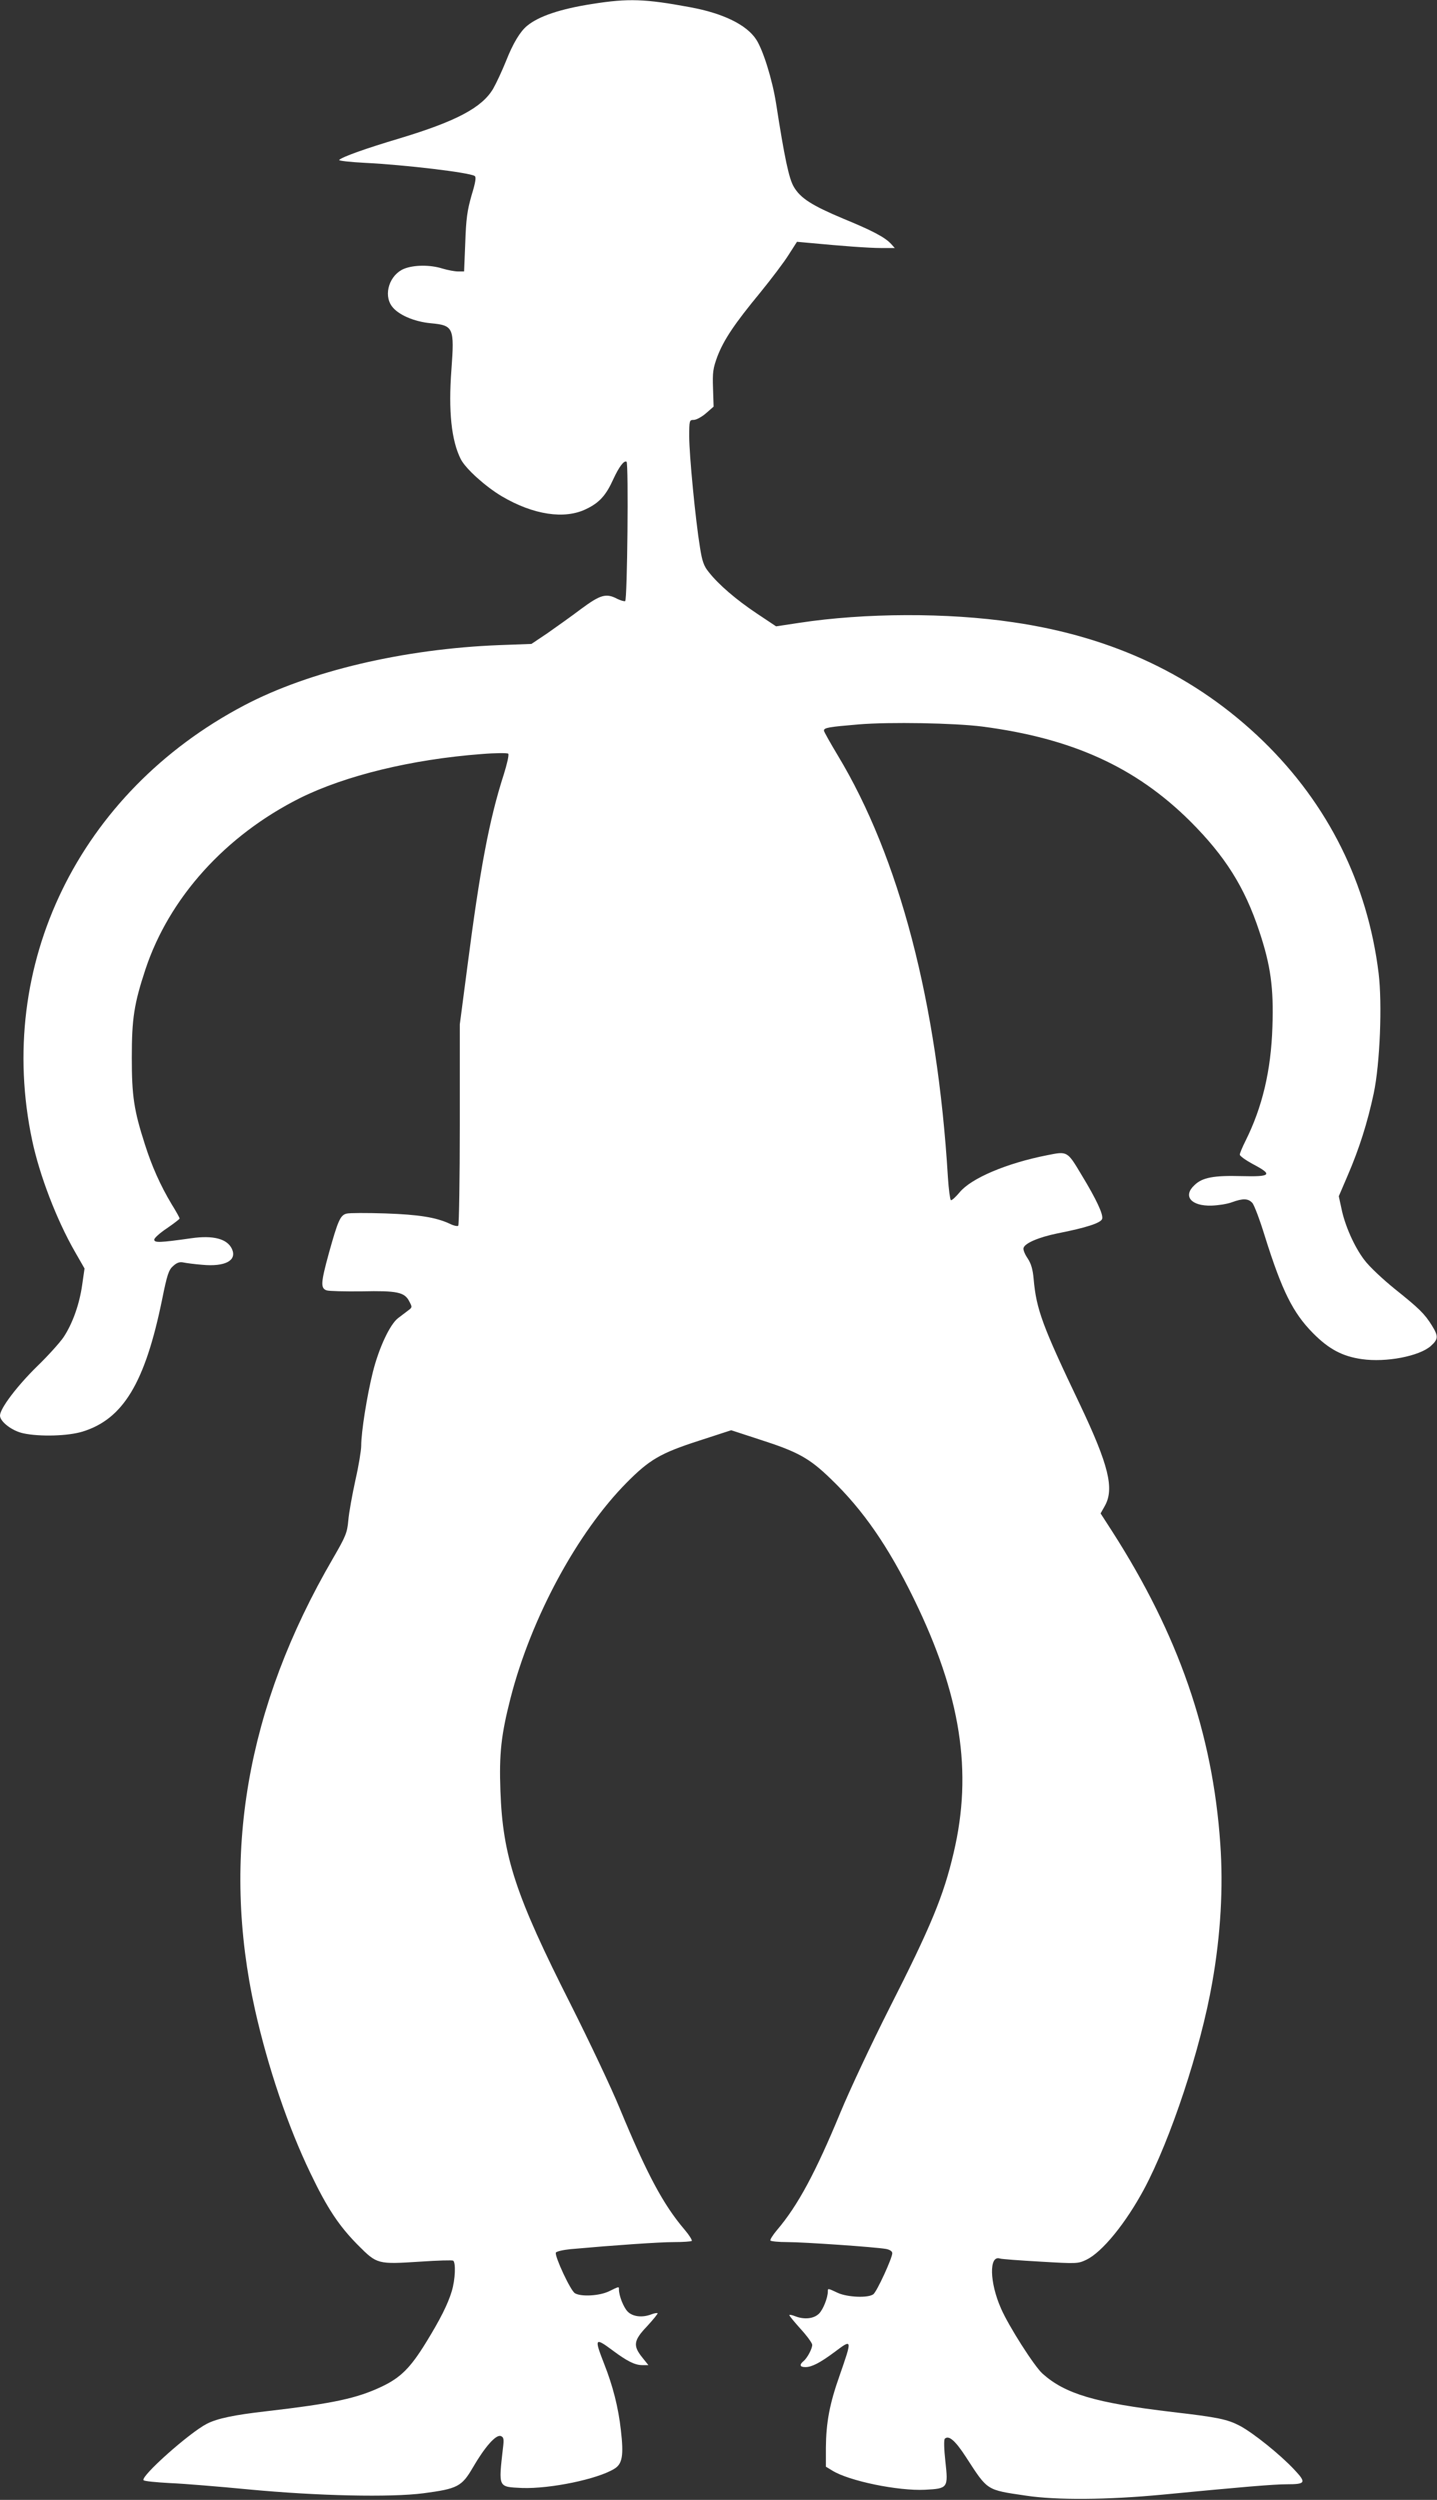 <?xml version="1.0" standalone="no"?>
<!DOCTYPE svg PUBLIC "-//W3C//DTD SVG 20010904//EN"
 "http://www.w3.org/TR/2001/REC-SVG-20010904/DTD/svg10.dtd">
<svg version="1.0" xmlns="http://www.w3.org/2000/svg"
 width="736pt" height="1280pt" viewBox="0 0 736 1280"
 preserveAspectRatio="xMidYMid meet">
<rect x="0" y="0" width="736" height="1280" fill="#333333" stroke="none"/>
<g transform="translate(0,1280) scale(0.1,-0.1)"
fill="#ffffff" stroke="none">
<path d="M3035 12780 c-163 -25 -276 -63 -335 -112 -36 -29 -73 -91 -108 -180
-21 -52 -51 -116 -66 -142 -57 -97 -189 -167 -481 -255 -171 -51 -292 -94
-308 -110 -4 -4 56 -11 135 -15 201 -10 531 -49 559 -67 9 -5 5 -31 -16 -100
-22 -77 -28 -121 -32 -241 l-6 -148 -31 0 c-17 0 -53 7 -80 15 -64 20 -145 19
-196 -1 -74 -30 -108 -131 -63 -192 31 -43 113 -79 199 -87 117 -11 122 -22
106 -239 -16 -210 0 -362 48 -457 25 -49 126 -140 210 -190 161 -95 322 -120
433 -65 67 32 101 70 138 152 29 63 55 98 68 90 11 -7 4 -710 -7 -714 -6 -2
-24 4 -41 12 -57 30 -86 21 -185 -52 -50 -38 -128 -93 -172 -124 l-82 -55
-163 -6 c-490 -19 -975 -133 -1309 -309 -845 -445 -1276 -1329 -1085 -2228 38
-179 125 -405 217 -566 l51 -89 -12 -83 c-14 -100 -49 -198 -95 -268 -19 -28
-80 -96 -136 -150 -103 -101 -190 -216 -190 -252 0 -31 62 -79 120 -91 84 -18
229 -14 303 9 208 64 320 250 407 675 26 129 34 153 57 173 19 17 33 22 52 18
14 -3 58 -9 97 -12 117 -11 179 22 152 81 -24 52 -95 71 -208 55 -162 -23
-190 -24 -190 -7 0 8 29 34 65 58 35 24 65 47 65 50 0 4 -19 38 -42 75 -55 92
-100 191 -136 305 -56 174 -67 247 -67 444 0 201 12 276 70 452 122 367 410
685 790 876 233 116 574 199 930 226 71 6 134 6 138 2 5 -5 -6 -53 -23 -107
-75 -233 -122 -486 -187 -989 l-38 -290 0 -512 c0 -281 -4 -515 -8 -519 -4 -4
-23 0 -43 10 -71 33 -158 47 -330 53 -95 3 -184 3 -199 -1 -32 -8 -44 -35 -91
-204 -41 -150 -43 -178 -11 -189 12 -4 93 -6 180 -5 181 4 219 -4 243 -51 16
-30 16 -31 -7 -48 -13 -10 -36 -27 -50 -38 -42 -32 -98 -152 -129 -275 -30
-120 -60 -307 -60 -379 0 -23 -13 -103 -30 -177 -16 -74 -33 -166 -36 -205 -6
-64 -13 -81 -79 -195 -443 -761 -574 -1523 -399 -2310 66 -294 168 -596 283
-835 87 -182 147 -272 245 -371 98 -98 99 -98 320 -84 87 6 162 8 167 5 14
-10 11 -96 -7 -156 -20 -67 -60 -146 -132 -263 -80 -130 -130 -180 -227 -226
-127 -60 -246 -86 -590 -126 -167 -19 -252 -37 -305 -64 -90 -46 -339 -268
-325 -289 2 -5 64 -11 137 -15 73 -3 252 -18 398 -32 358 -34 730 -42 899 -20
174 23 196 34 253 132 61 105 118 170 143 161 15 -6 17 -15 11 -62 -23 -204
-26 -198 98 -204 143 -5 386 45 472 98 42 25 49 69 34 198 -13 117 -41 227
-87 343 -50 128 -46 133 44 66 75 -56 115 -76 153 -76 l31 0 -32 40 c-48 60
-44 87 26 160 31 34 55 63 53 66 -3 2 -17 0 -32 -6 -47 -18 -95 -12 -121 14
-21 21 -45 81 -45 114 0 15 2 16 -51 -10 -48 -23 -141 -29 -174 -10 -22 11
-105 190 -98 208 2 6 36 14 76 18 223 20 453 36 528 36 47 0 89 3 92 6 3 4
-13 30 -37 58 -109 128 -192 283 -332 621 -43 105 -156 343 -250 530 -284 561
-349 760 -361 1095 -7 193 4 288 52 476 105 409 341 847 596 1104 116 117 173
150 368 213 l166 54 147 -48 c196 -63 254 -95 366 -204 162 -156 291 -342 422
-610 241 -493 303 -886 204 -1303 -51 -219 -117 -378 -330 -797 -89 -176 -201
-414 -249 -530 -129 -312 -220 -480 -326 -604 -21 -25 -36 -49 -33 -53 3 -4
42 -8 87 -8 85 0 447 -25 505 -35 20 -4 32 -12 32 -22 0 -25 -79 -197 -97
-210 -26 -20 -131 -16 -182 7 -51 24 -51 24 -51 8 0 -33 -24 -93 -45 -114 -26
-26 -74 -32 -121 -14 -15 6 -29 9 -31 7 -2 -3 24 -34 57 -71 33 -36 60 -73 60
-82 0 -20 -25 -67 -44 -83 -23 -19 -20 -31 9 -31 33 0 75 22 148 76 93 70 93
70 27 -120 -51 -144 -69 -240 -70 -369 l0 -97 33 -20 c85 -53 337 -105 475
-98 117 6 119 9 104 145 -7 63 -8 111 -3 116 20 20 54 -9 110 -96 111 -171
102 -165 304 -195 158 -24 418 -22 702 5 404 39 568 53 635 53 98 0 102 8 39
75 -72 77 -209 187 -278 224 -65 34 -113 44 -346 71 -397 47 -550 93 -666 197
-42 38 -173 243 -212 333 -59 133 -62 274 -6 256 8 -3 101 -10 207 -16 188
-11 193 -11 237 10 80 39 199 184 294 360 136 254 291 720 350 1060 43 243 57
487 41 710 -39 565 -214 1069 -553 1598 l-60 93 22 39 c49 88 19 209 -126 515
-195 408 -225 490 -239 647 -4 48 -13 78 -30 104 -14 20 -24 44 -22 53 5 25
77 56 175 76 147 29 221 53 228 74 7 22 -30 101 -106 226 -73 122 -71 121
-176 100 -208 -41 -389 -118 -448 -190 -21 -25 -41 -43 -45 -40 -4 3 -11 55
-15 117 -54 893 -249 1638 -564 2160 -39 65 -71 122 -71 127 0 15 24 19 179
32 158 13 490 7 631 -11 462 -60 787 -208 1066 -485 179 -179 279 -337 354
-564 58 -174 74 -289 67 -489 -7 -224 -52 -412 -138 -584 -16 -32 -29 -63 -29
-70 0 -7 31 -29 68 -49 103 -54 92 -65 -59 -61 -143 4 -201 -7 -241 -46 -61
-56 -18 -108 87 -105 33 1 80 8 104 17 57 21 84 20 105 -3 10 -11 39 -88 65
-173 87 -277 143 -390 246 -494 81 -82 151 -119 250 -133 124 -18 294 15 353
67 39 35 40 50 6 105 -38 61 -66 88 -191 188 -63 51 -132 116 -156 149 -51 67
-100 178 -117 265 l-13 60 45 105 c60 139 102 272 134 422 32 152 44 457 25
615 -57 460 -258 864 -592 1189 -343 332 -765 533 -1280 608 -336 50 -761 48
-1095 -3 l-119 -18 -99 66 c-105 70 -196 148 -246 212 -25 30 -34 56 -45 127
-23 140 -55 473 -55 567 0 82 1 85 23 85 13 0 41 15 63 34 l39 34 -3 93 c-3
82 0 103 22 163 33 86 87 167 219 327 57 70 123 157 146 194 l43 67 66 -6
c157 -15 302 -26 366 -26 l69 0 -19 21 c-30 33 -93 67 -244 129 -162 68 -220
105 -254 163 -25 41 -48 150 -91 427 -19 121 -66 273 -102 328 -49 75 -169
134 -338 165 -231 43 -317 46 -500 17z"/>
</g>
</svg>
